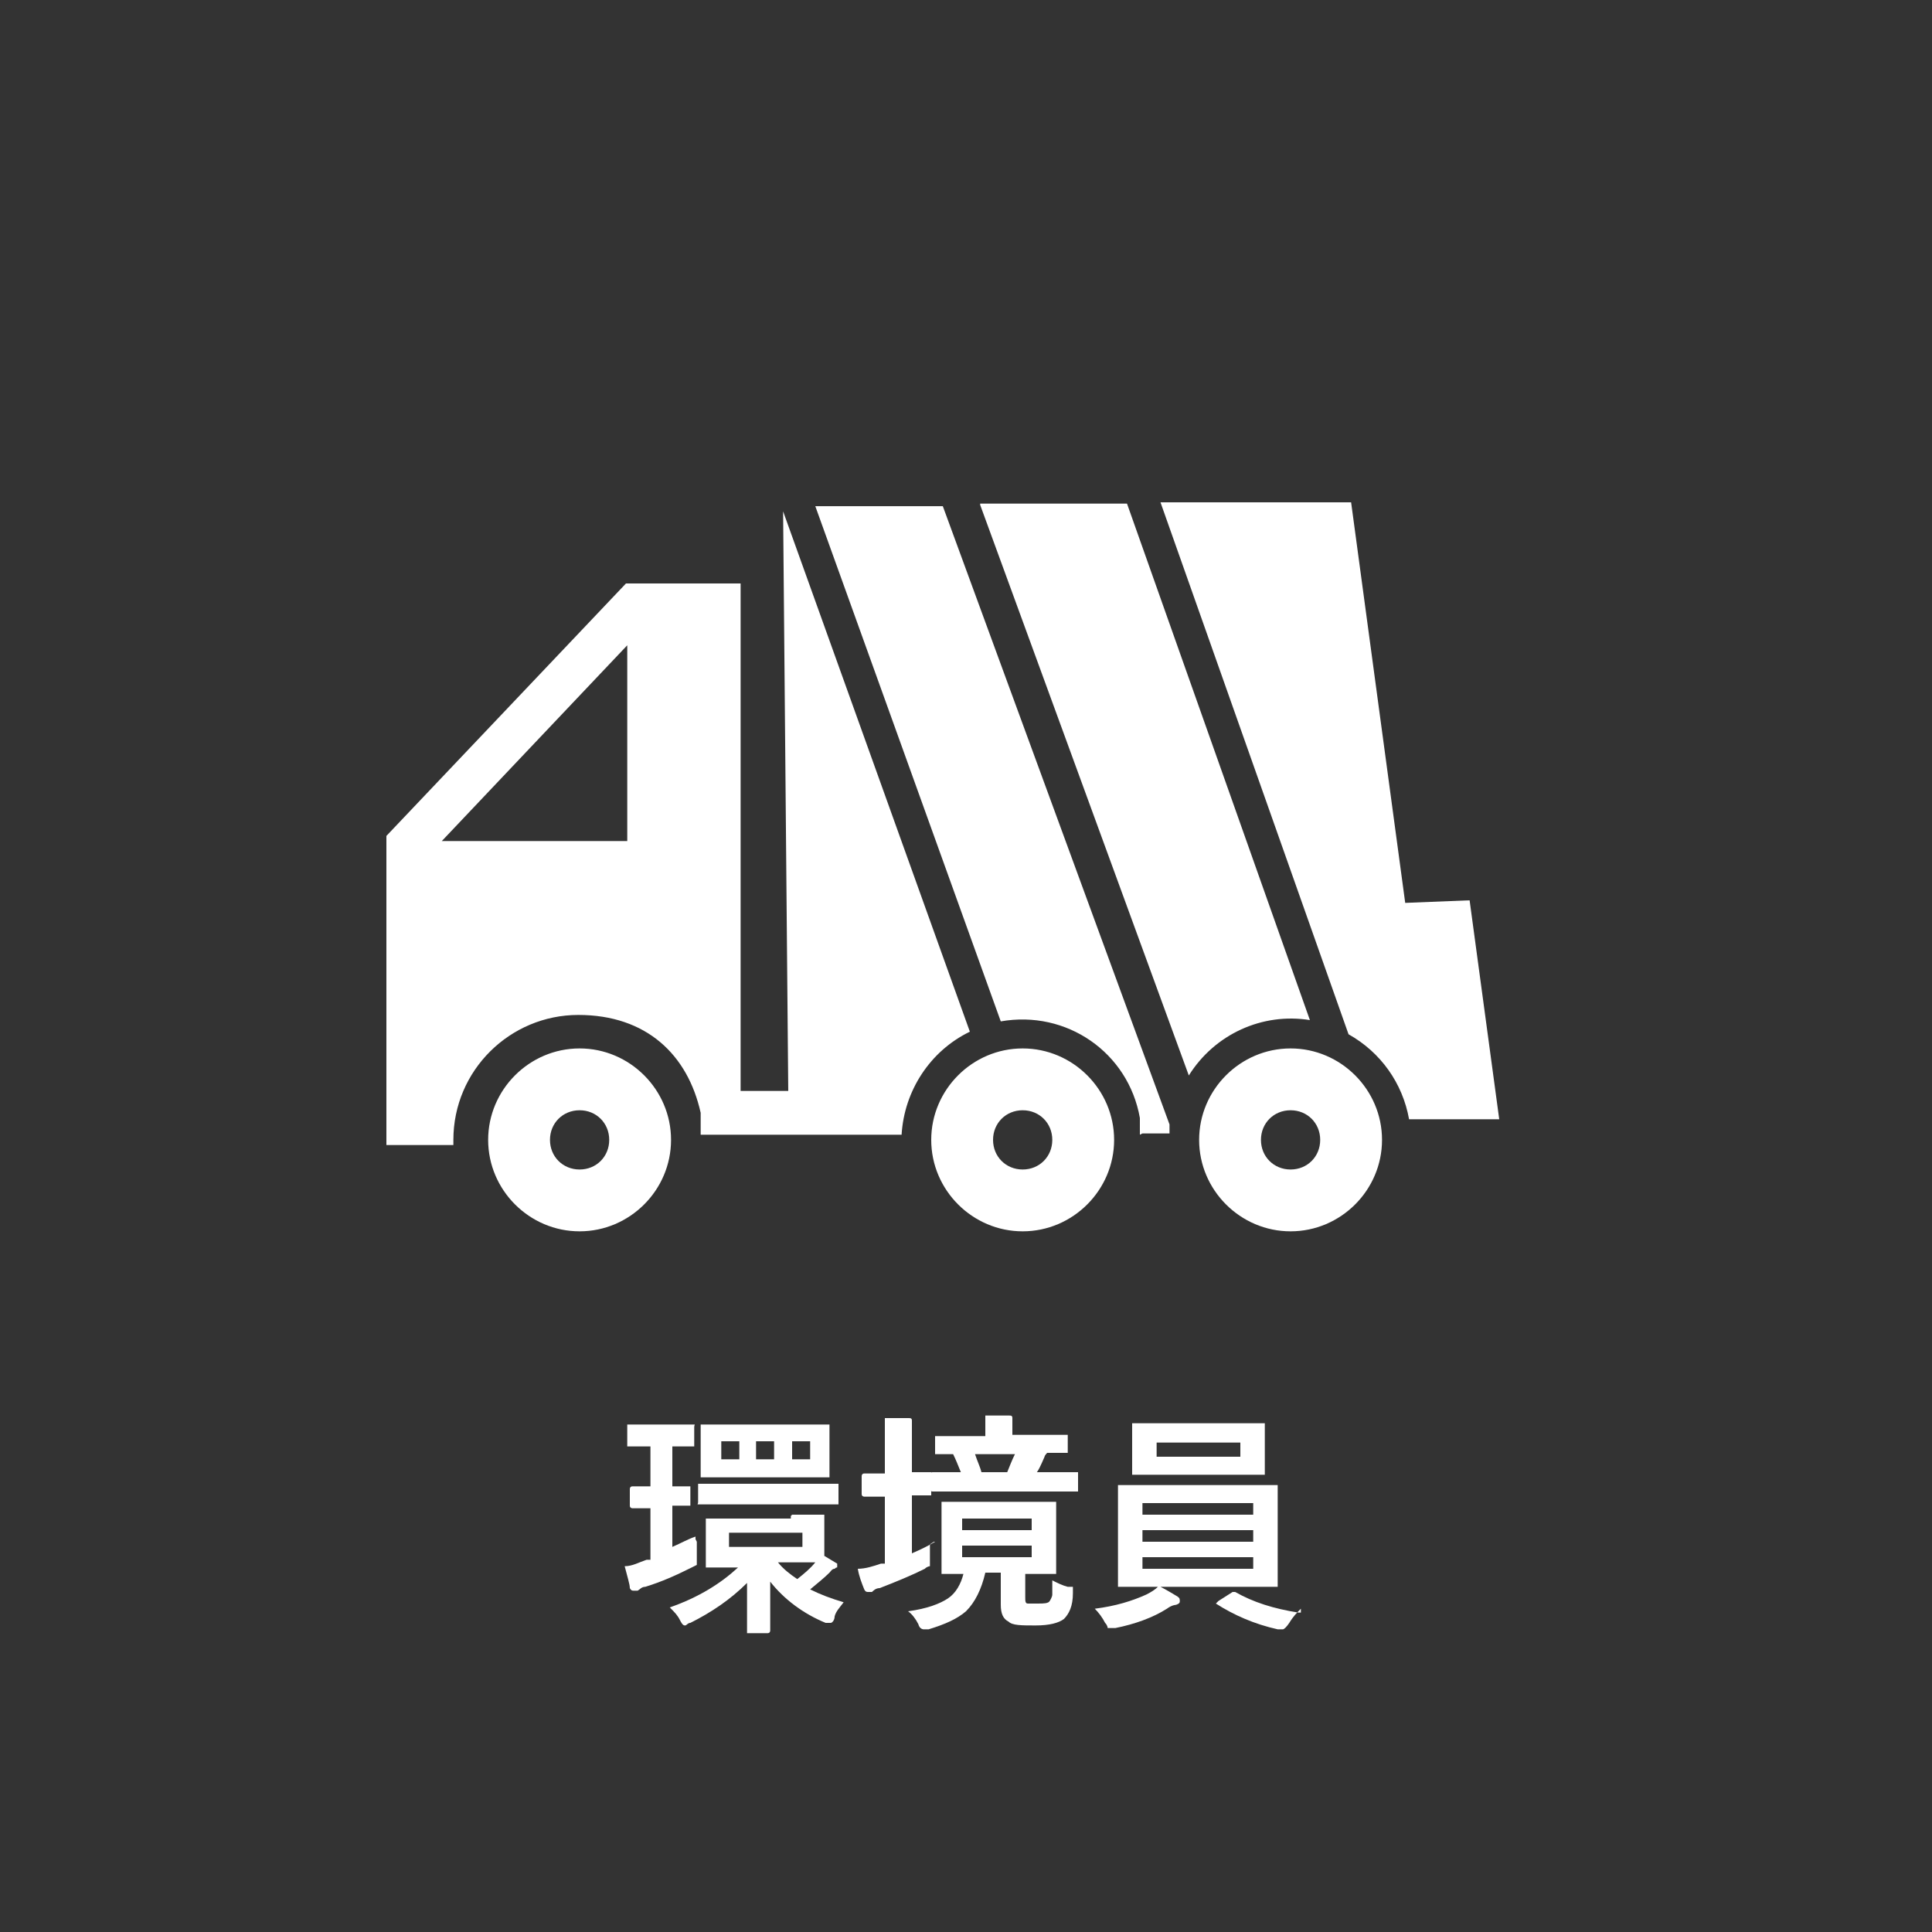 <?xml version="1.0" encoding="UTF-8"?>
<svg id="_レイヤー_1" xmlns="http://www.w3.org/2000/svg" version="1.1" xmlns:xlink="http://www.w3.org/1999/xlink" viewBox="0 0 150 150">
  <rect x="0" y="0" width="150" height="150" fill="#333333" stroke="none"/>
  <!-- Generator: Adobe Illustrator 29.2.1, SVG Export Plug-In . SVG Version: 2.1.0 Build 116)  -->
  <defs>
    <style>
      .st0 {
        fill: #fff;
      }

      .st1 {
        fill: none;
      }

      .st2 {
        isolation: isolate;
      }

      .st3 {
        clip-path: url(#clippath);
      }
    </style>
    <clipPath id="clippath">
      <rect class="st1" x="30" y="39" width="86.4" height="56.6"/>
    </clipPath>
  </defs>
  <g class="st2">
    <g class="st2">
      <path class="st0" d="M54.1,119.7v1.8l-.4.2c-1.2.6-2.3,1.1-3.6,1.5-.3,0-.4.2-.6.3,0,0-.2,0-.3,0s-.2,0-.3-.2c0-.3-.2-.9-.4-1.7.6,0,1.1-.3,1.7-.5h.3v-4h-1.4c0,0-.2,0-.2-.2v-1.3c0,0,0-.2.2-.2h1.4v-3.1h-1.8v-1.7c0,0,0,0,.2,0h5c.1,0,0,0,0,.2v1.5h-1.7v3.1h1.2c0,0,.2,0,.2,0v1.5h-1.4v3.2c.7-.3,1.2-.6,1.8-.8v.2ZM61.5,117.6h2.5v3.2l1,.6s0,0,0,.2,0,0-.2.2c-.2,0-.3.2-.4.3-.4.4-.9.8-1.5,1.3.8.4,1.6.7,2.6,1-.3.4-.6.7-.7,1.1,0,.3-.2.5-.3.5s-.2,0-.4,0c-1.7-.7-3.2-1.8-4.3-3.2v3.8c0,0,0,.2-.2.2h-1.6v-3.9c-1.3,1.3-2.8,2.3-4.4,3.1-.2,0-.3.2-.4.2s-.2,0-.4-.4-.4-.6-.8-1c2.3-.8,4-1.9,5.3-3.1h-2.5v-3.8h6.6v-.2ZM56.8,116.8h-2.6c-.1,0,0,0,0-.2v-1.4c0,0,0,0,.2,0h10.7v1.6c0,0,0,0-.2,0h-2.5s-5.6,0-5.6,0ZM57.1,110.6h7.3c0,0,0,0,0,.2v3.9h-10v-4.1c0,0,0,0,.2,0h2.5ZM56,113.3h1.4v-1.4h-1.4v1.4ZM62.3,120.1v-1.1h-5.7v1.1h5.7ZM58.7,111.9v1.4h1.4v-1.4h-1.4ZM61.5,121.3h-1.1c.4.5.9.9,1.5,1.3.5-.4,1-.8,1.4-1.3h-1.8ZM62.9,113.3v-1.4h-1.4v1.4h1.4Z"/>
      <path class="st0" d="M72.2,119.9v1.4c0,0,0,.2,0,.3,0,0-.2,0-.4.2-1,.5-2.2,1-3.5,1.5-.3,0-.5.2-.6.3,0,0-.2,0-.3,0s-.2,0-.3-.2c-.2-.5-.4-1-.5-1.6.6,0,1.2-.2,1.8-.4h.3v-5.2h-1.6c0,0-.2,0-.2-.2v-1.4c0,0,0-.2.2-.2h1.6v-1.6c0-1,0-1.9,0-2.7.7,0,1.3,0,1.8,0,.2,0,.3,0,.3.2v.4c0,.2,0,.9,0,2v1.6h1.5v1.8h-1.5v4.5c.7-.3,1.3-.6,1.8-.9h-.1ZM81.7,122.7c.4.2.8.4,1.2.5.2,0,.3,0,.4,0v.5c0,1-.3,1.6-.7,2-.4.3-1.1.5-2.2.5s-1.8,0-2.1-.3c-.4-.2-.6-.6-.6-1.3v-2.5h-1.2c-.3,1.3-.8,2.3-1.5,3-.7.6-1.6,1-2.9,1.4h-.4c0,0-.3,0-.4-.4-.2-.4-.5-.8-.8-1,1.5-.2,2.5-.6,3.1-1s1-1.1,1.2-1.9h-1.7v-5.6c0,0,0,0,.2,0h8.7v5.6h-2.4v1.8c0,.3,0,.5.2.5h.8c.4,0,.8,0,.9-.2,0,0,.2-.3.2-.5v-1.1h0ZM74.9,115.8h-2.5c0,0-.2,0-.2-.2v-1.1c0,0,0-.2.2-.2h2.2c-.2-.5-.4-1-.6-1.4h-1.4v-1.4c0,0,0,0,.2,0h3.7v-.2c0-.6,0-1,0-1.4.6,0,1.2,0,1.8,0,.2,0,.3,0,.3.2s0,.2,0,.3v1h4.3c0,0,0,0,0,.2v1.2h-1.6s-.2.2-.2.3c-.3.7-.5,1.1-.6,1.2h3.2c0,0,0,0,0,.2v1.3c0,0,0,0-.2,0h-8.4ZM74.7,117.9v.9h5.4v-.9h-5.4ZM80.1,120.9v-.9h-5.4v.9h5.4ZM78.9,112.9h-3.2c.2.6.4,1,.5,1.4h2c.2-.5.4-1,.6-1.4h0Z"/>
      <path class="st0" d="M91.4,124c.2,0,.2.2.2.3s0,.2-.3.3c0,0-.3,0-.7.3-1.1.7-2.5,1.2-4,1.5h-.4s-.2,0-.2,0c0,0,0-.2-.2-.4-.2-.4-.5-.8-.8-1.1,1.6-.2,2.9-.6,4-1.1.4-.2.7-.4.9-.6h-3.1v-7.9h12.4v7.9h-9.1c.4.2.9.5,1.4.8h0ZM95.6,110.5h2.6v4h-10.3c0,0,0,0,0-.2v-3.8h7.7ZM88.7,116.7v.9h8.6v-.9h-8.6ZM88.7,119.7h8.6v-.9h-8.6v.9ZM97.3,121.8v-.9h-8.6v.9h8.6ZM96.3,113.1v-1.1h-6.5v1.1h6.5ZM101,124.9c-.3.3-.6.6-.9,1.1-.2.3-.4.5-.5.5h-.4c-1.8-.4-3.4-1.1-4.8-2,0,0,0,0,0,0s0,0,.2-.2l1.1-.7h.2q0,0,0,0c1.4.8,3,1.3,4.9,1.6h.2Z"/>
    </g>
  </g>
  <g class="st3">
    <path class="st0" d="M72.3,88.5c0,3.9,3.2,7.1,7.1,7.1s7.1-3.2,7.1-7.1-3.2-7.1-7.1-7.1h0c-3.9,0-7.1,3.2-7.1,7.1M77.1,88.5c0-1.3,1-2.3,2.3-2.3s2.3,1,2.3,2.3-1,2.3-2.3,2.3h0c-1.3,0-2.3-1-2.3-2.3h0M37.9,88.5c0,3.9,3.2,7.1,7.1,7.1s7.1-3.2,7.1-7.1-3.2-7.1-7.1-7.1-7.1,3.2-7.1,7.1h0M42.7,88.5c0-1.3,1-2.3,2.3-2.3s2.3,1,2.3,2.3-1,2.3-2.3,2.3h0c-1.3,0-2.3-1-2.3-2.3M93.1,88.5c0,3.9,3.2,7.1,7.1,7.1s7.1-3.2,7.1-7.1-3.2-7.1-7.1-7.1-7.1,3.2-7.1,7.1M97.9,88.5c0-1.3,1-2.3,2.3-2.3s2.3,1,2.3,2.3-1,2.3-2.3,2.3h0c-1.3,0-2.3-1-2.3-2.3M109.4,86.9h7l-2.3-17-5,.2-4.2-31.1h-14.8c0,0,14.6,41.3,14.6,41.3,2.5,1.4,4.2,3.8,4.7,6.6M30,64.9v24h5.2v-.4c0-5.4,4.4-9.7,9.7-9.7s8.5,3.1,9.5,7.6v1.7h15.6c.2-3.4,2.2-6.5,5.3-8l-14.5-40.4.4,45h-3.7v-39.4h-8.9s-18.6,19.6-18.6,19.6ZM34.3,65.3l14.4-15.2v15.2s-14.4,0-14.4,0ZM76.1,39.2l16.2,44.3c2-3.2,5.7-4.9,9.4-4.3l-14.2-40.1h-11.4ZM88.7,88h2.1v-.7l-17.6-48h-9.9l14.4,40c5.1-.9,9.9,2.4,10.8,7.5,0,.4,0,.8,0,1.3"/>
  </g>
</svg>